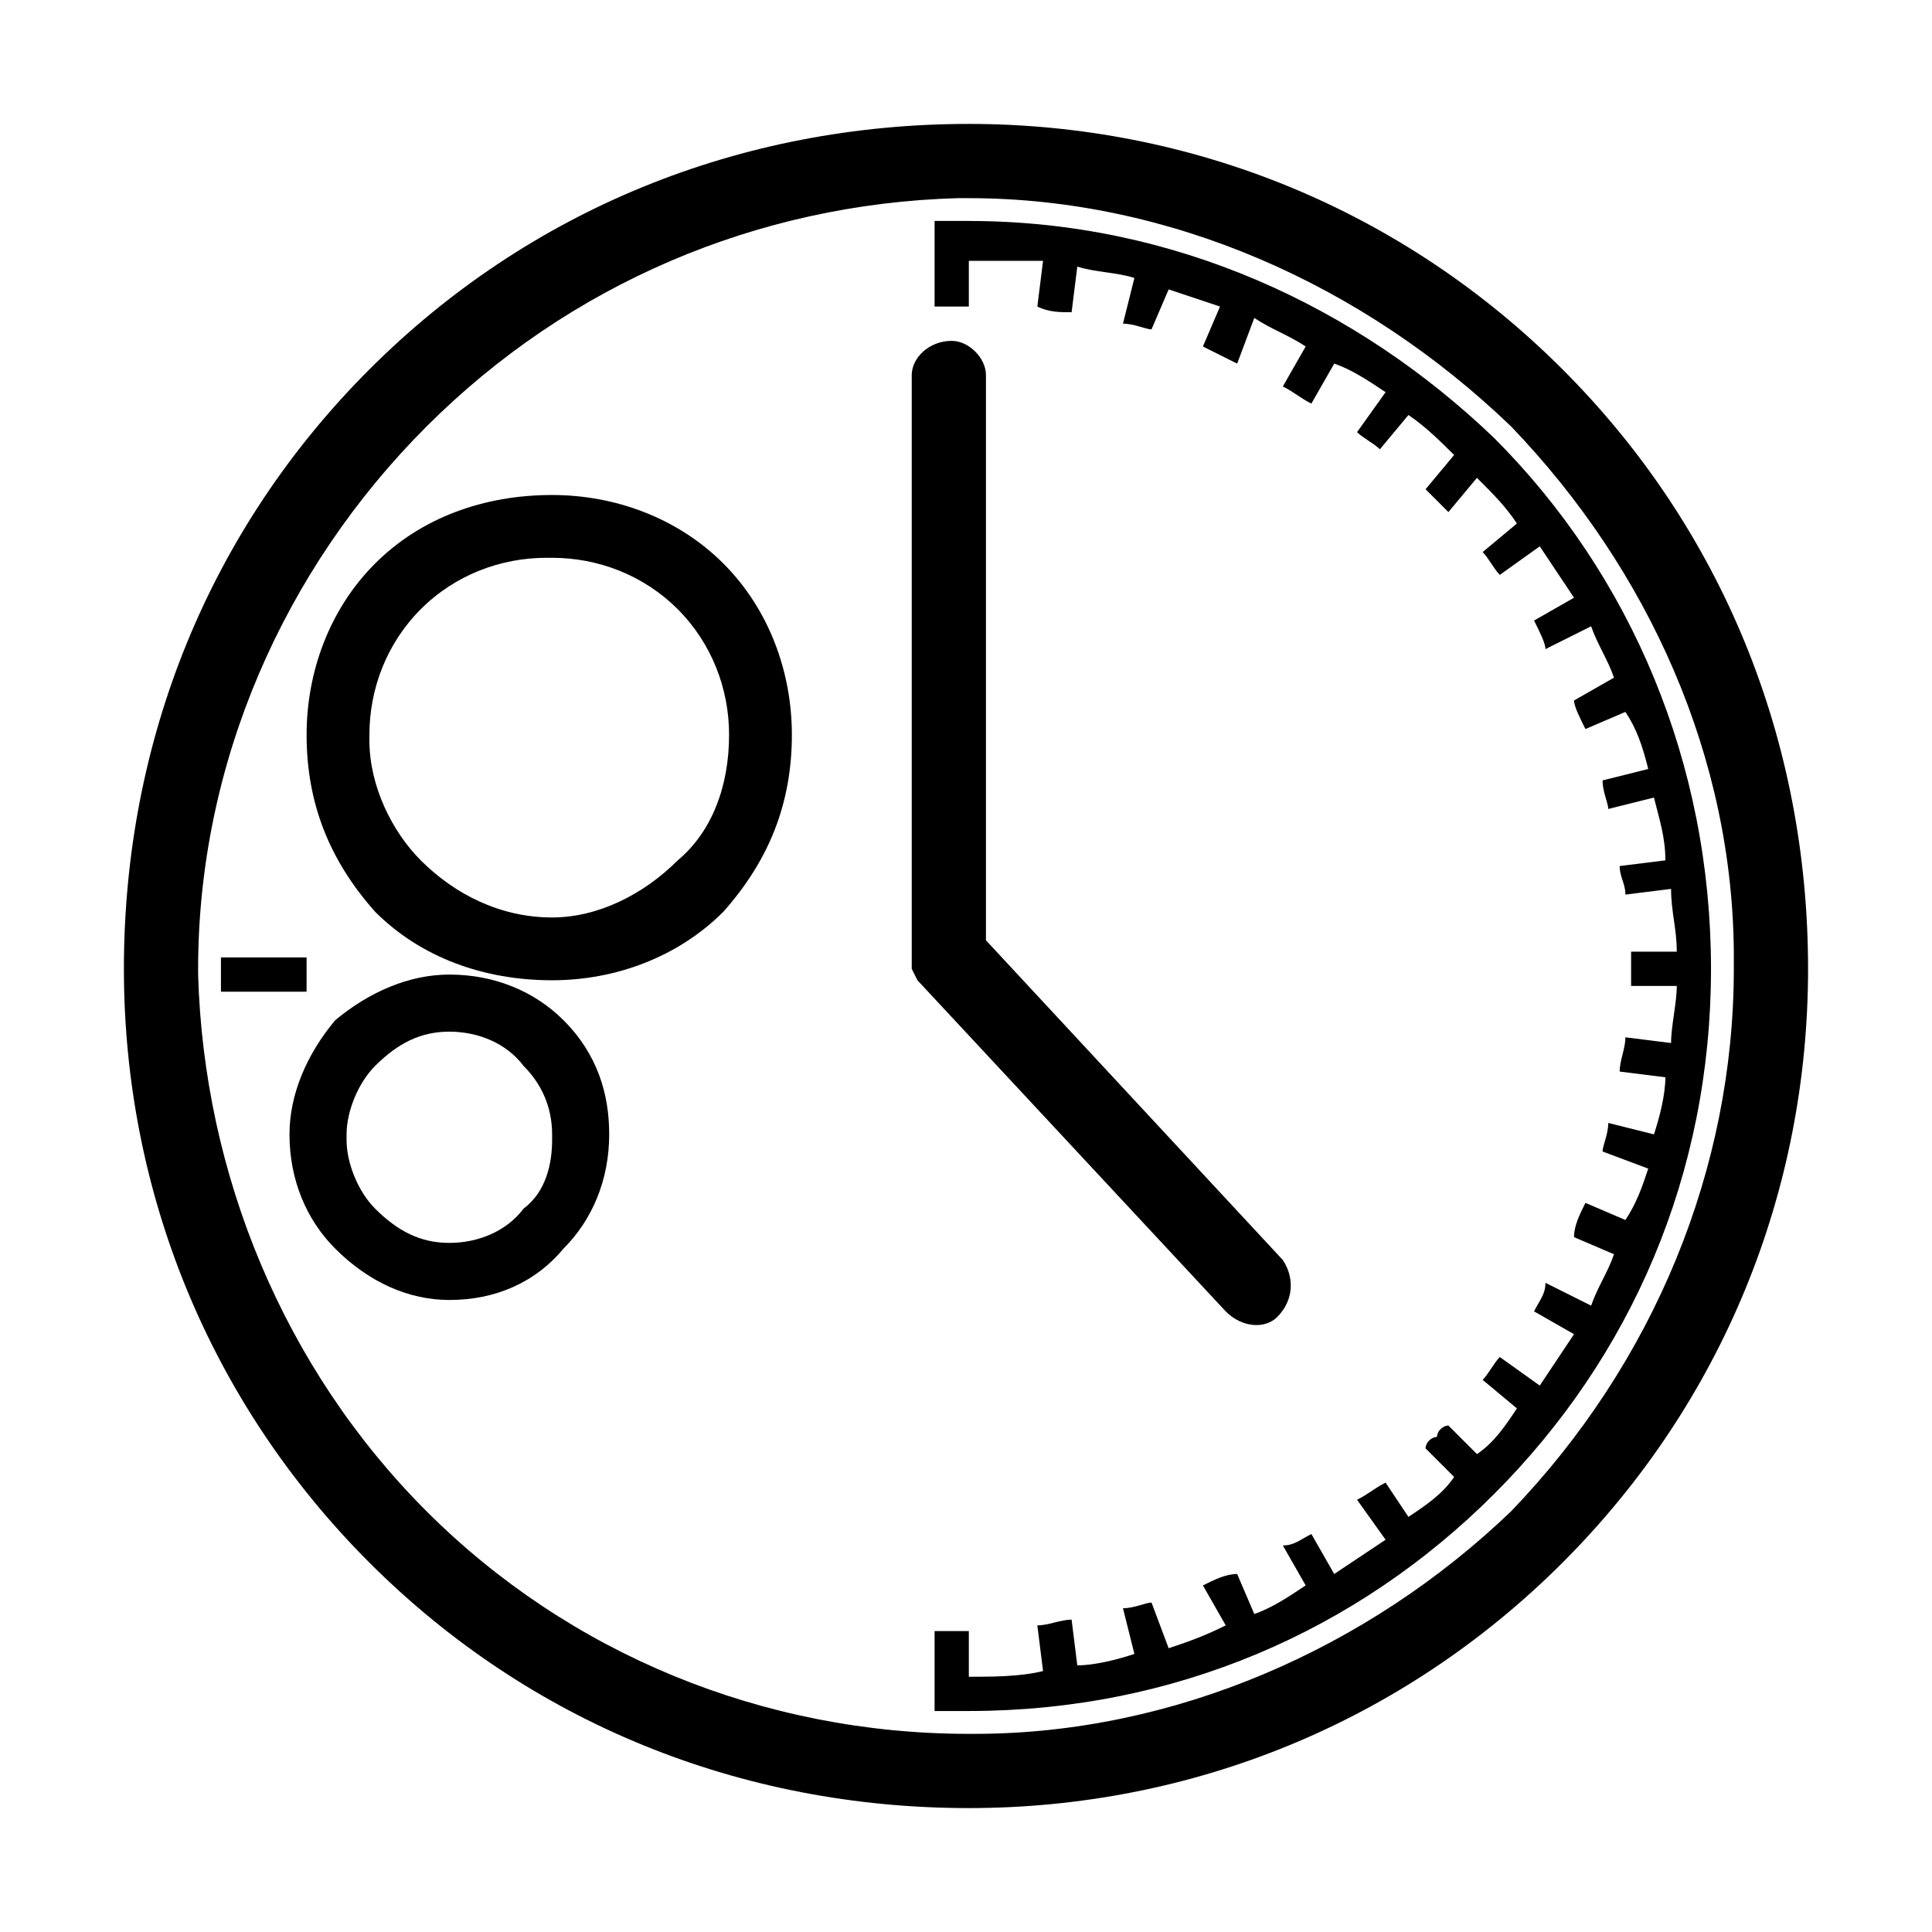 <?xml version="1.0" encoding="UTF-8"?>
<!-- Uploaded to: ICON Repo, www.iconrepo.com, Generator: ICON Repo Mixer Tools -->
<svg fill="#000000" width="800px" height="800px" version="1.1" viewBox="144 144 512 512" xmlns="http://www.w3.org/2000/svg">
 <g>
  <path d="m225.25 406.81h-22.695v-9.078h22.695v4.539 4.539z" fill-rule="evenodd"/>
  <path d="m400.75 176.84c-60.52 0-116.5 22.695-158.86 65.055-42.363 42.363-65.055 98.34-65.055 158.86 0 59.004 22.695 114.98 65.055 157.35 42.363 42.363 98.34 65.055 158.86 65.055 59.004 0 114.98-22.695 157.35-65.055 42.363-42.363 65.055-98.34 65.055-157.35 0-60.52-22.695-116.5-65.055-158.86-42.363-42.363-98.34-65.055-157.35-65.055zm202.73 220.89v3.027c0 52.953-21.18 104.39-59.004 143.73-37.824 36.312-89.262 59.004-142.21 59.004h-1.512c-54.465 0-105.91-21.18-143.73-59.004-37.824-37.824-59.004-89.262-60.52-142.21v-1.512c0-54.465 22.695-105.91 60.52-143.73 37.824-37.824 87.75-59.004 140.7-60.52h3.027c52.953 0 104.39 22.695 143.73 60.52 36.312 37.824 59.004 87.75 59.004 140.7z" fill-rule="evenodd"/>
  <path d="m385.62 243.41c0-4.539 4.539-9.078 10.59-9.078 4.539 0 9.078 4.539 9.078 9.078v149.78l78.672 84.727c3.027 4.539 3.027 10.59-1.512 15.129-3.027 3.027-9.078 3.027-13.617-1.512l-81.699-87.75-1.512-3.027z"/>
  <path d="m290.31 275.18c16.641 0 33.285 6.051 45.387 18.156 12.105 12.105 18.156 28.746 18.156 45.387 0 18.156-6.051 33.285-18.156 46.902-12.105 12.105-28.746 18.156-45.387 18.156-18.156 0-34.797-6.051-46.902-18.156-12.105-13.617-18.156-28.746-18.156-46.902 0-16.641 6.051-33.285 18.156-45.387 12.105-12.105 28.746-18.156 46.902-18.156zm46.902 63.543c0-12.105-4.539-24.207-13.617-33.285s-21.18-13.617-33.285-13.617h-1.512c-12.105 0-24.207 4.539-33.285 13.617s-13.617 21.18-13.617 33.285v1.512c0 12.105 6.051 24.207 13.617 31.773 9.078 9.078 21.18 15.129 34.797 15.129 12.105 0 24.207-6.051 33.285-15.129 9.078-7.566 13.617-19.668 13.617-33.285z" fill-rule="evenodd"/>
  <path d="m400.75 202.56c54.465 0 102.88 22.695 139.19 57.492 36.312 36.312 57.492 86.238 57.492 140.7s-21.18 102.88-57.492 139.19-84.727 57.492-139.19 57.492h-7.566-1.512v-21.18h4.539 4.539v12.105c6.051 0 13.617 0 19.668-1.512l-1.512-12.105c3.027 0 6.051-1.512 9.078-1.512l1.512 12.105c4.539 0 10.59-1.512 15.129-3.027l-3.027-12.105c3.027 0 6.051-1.512 7.566-1.512l4.539 12.105c4.539-1.512 9.078-3.027 15.129-6.051l-6.051-10.59c3.027-1.512 6.051-3.027 9.078-3.027l4.539 10.59c4.539-1.512 9.078-4.539 13.617-7.566l-6.051-10.59c3.027 0 4.539-1.512 7.566-3.027l6.051 10.59c4.539-3.027 9.078-6.051 13.617-9.078l-7.566-10.59c3.027-1.512 4.539-3.027 7.566-4.539l6.051 9.078c4.539-3.027 9.078-6.051 12.105-10.59l-7.566-7.566c0-1.512 1.512-3.027 3.027-3.027 0-1.512 1.512-3.027 3.027-3.027l7.566 7.566c4.539-3.027 7.566-7.566 10.59-12.105l-9.078-7.566c1.512-1.512 3.027-4.539 4.539-6.051l10.59 7.566c3.027-4.539 6.051-9.078 9.078-13.617l-10.59-6.051c1.512-3.027 3.027-4.539 3.027-7.566l12.105 6.051c1.512-4.539 4.539-9.078 6.051-13.617l-10.59-4.539c0-3.027 1.512-6.051 3.027-9.078l10.59 4.539c3.027-4.539 4.539-9.078 6.051-13.617l-12.105-4.539c0-1.512 1.512-4.539 1.512-7.566l12.105 3.027c1.512-4.539 3.027-10.59 3.027-15.129l-12.105-1.512c0-3.027 1.512-6.051 1.512-9.078l12.105 1.512c0-4.539 1.512-10.59 1.512-15.129h-12.105v-4.539-4.539h12.105c0-6.051-1.512-10.59-1.512-16.641l-12.105 1.512c0-3.027-1.512-4.539-1.512-7.566l12.105-1.512c0-6.051-1.512-10.59-3.027-16.641l-12.105 3.027c0-1.512-1.512-4.539-1.512-7.566l12.105-3.027c-1.512-6.051-3.027-10.59-6.051-15.129l-10.59 4.539c-1.512-3.027-3.027-6.051-3.027-7.566l10.59-6.051c-1.512-4.539-4.539-9.078-6.051-13.617l-12.105 6.051c0-1.512-1.512-4.539-3.027-7.566l10.59-6.051c-3.027-4.539-6.051-9.078-9.078-13.617l-10.59 7.566c-1.512-1.512-3.027-4.539-4.539-6.051l9.078-7.566c-3.027-4.539-6.051-7.566-10.59-12.105l-7.566 9.078c-1.512-1.512-3.027-3.027-3.027-3.027-1.512-1.512-3.027-3.027-3.027-3.027l7.566-9.078c-3.027-3.027-7.566-7.566-12.105-10.59l-7.566 9.078c-1.512-1.512-4.539-3.027-6.051-4.539l7.566-10.59c-4.539-3.027-9.078-6.051-13.617-7.566l-6.051 10.59c-3.027-1.512-4.539-3.027-7.566-4.539l6.051-10.59c-4.539-3.027-9.078-4.539-13.617-7.566l-4.539 12.105c-3.027-1.512-6.051-3.027-9.078-4.539l4.539-10.59c-4.539-1.512-9.078-3.027-13.617-4.539l-4.539 10.59c-1.512 0-4.539-1.512-7.566-1.512l3.027-12.105c-4.539-1.512-10.59-1.512-15.129-3.027l-1.512 12.105c-3.027 0-6.051 0-9.078-1.512l1.512-12.105h-19.668v12.105h-4.539-4.539v-22.695h9.078z"/>
  <path d="m263.08 402.27c12.105 0 22.695 4.539 30.258 12.105 9.078 9.078 12.105 19.668 12.105 30.258 0 12.105-4.539 22.695-12.105 30.258-7.566 9.078-18.156 13.617-30.258 13.617-10.59 0-21.18-4.539-30.258-13.617-7.566-7.566-12.105-18.156-12.105-30.258 0-10.59 4.539-21.18 12.105-30.258 9.078-7.566 19.668-12.105 30.258-12.105zm27.234 42.363c0-7.566-3.027-13.617-7.566-18.156-4.539-6.051-12.105-9.078-19.668-9.078-7.566 0-13.617 3.027-19.668 9.078-4.539 4.539-7.566 12.105-7.566 18.156v1.512c0 6.051 3.027 13.617 7.566 18.156 6.051 6.051 12.105 9.078 19.668 9.078 7.566 0 15.129-3.027 19.668-9.078 6.051-4.539 7.566-12.105 7.566-18.156z" fill-rule="evenodd"/>
 </g>
</svg>